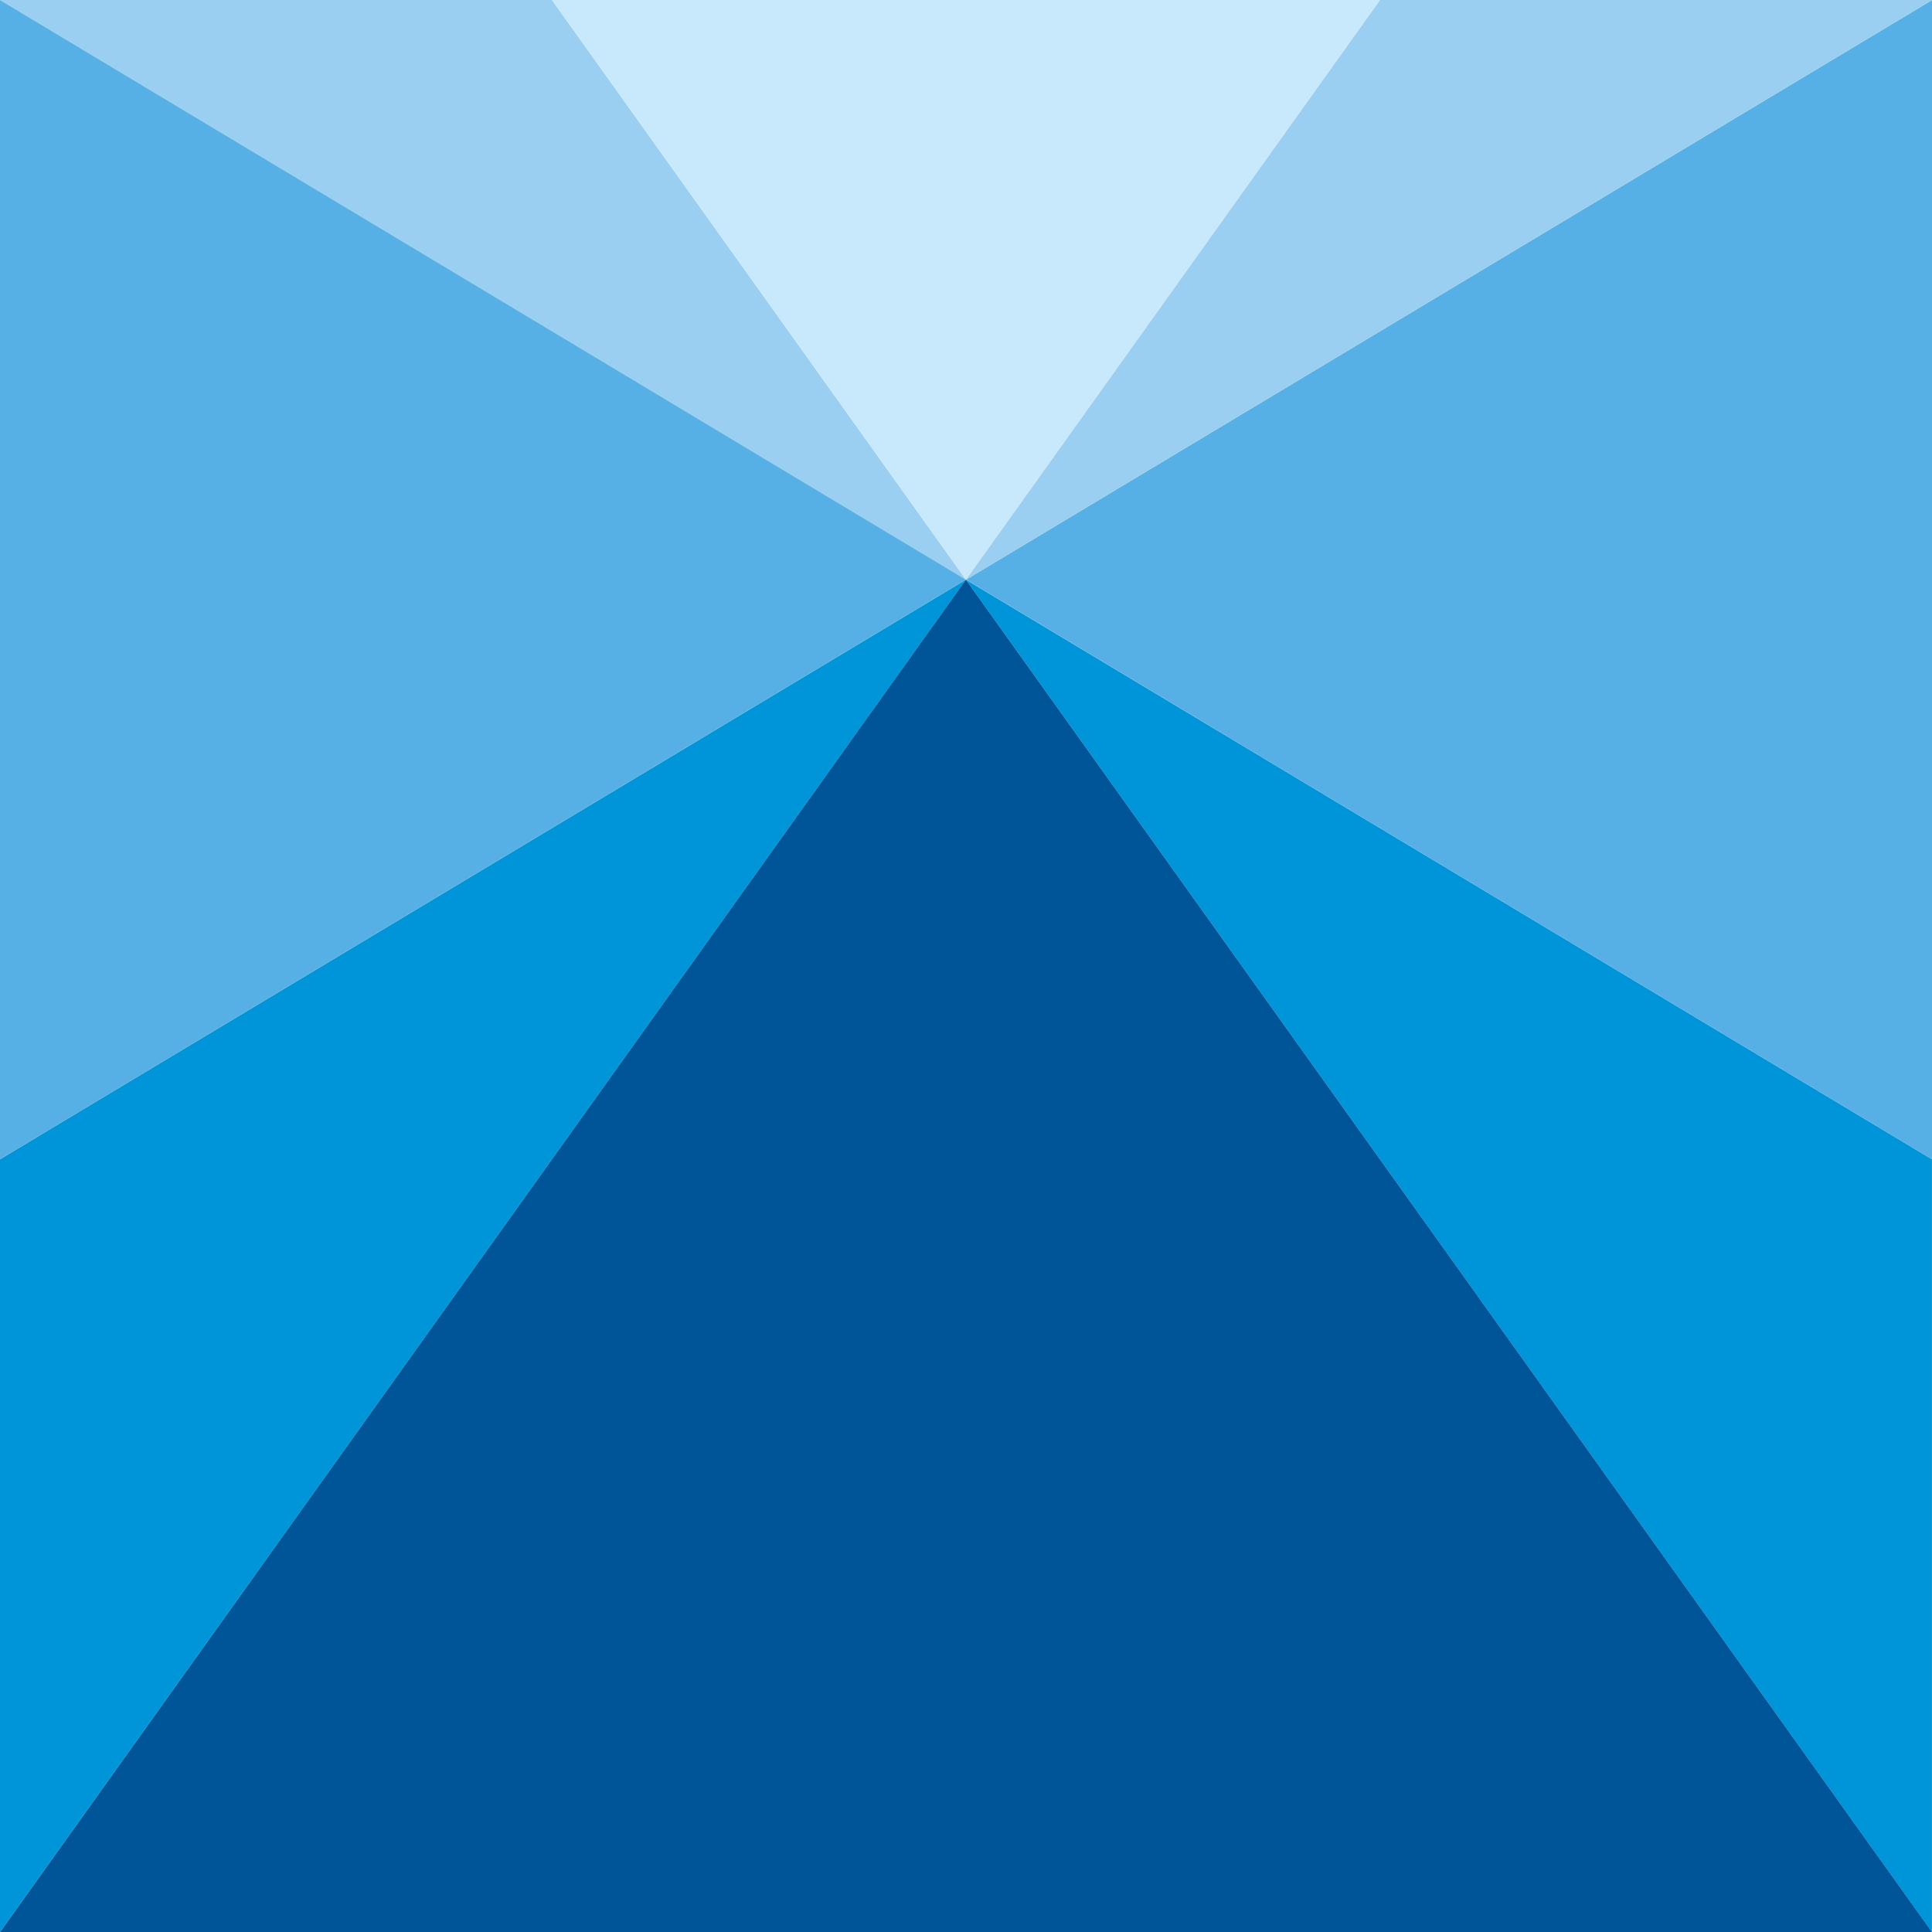 <svg xmlns="http://www.w3.org/2000/svg" width="86.141" height="86.144" viewBox="0 0 86.141 86.144">
  <g id="グループ_391" data-name="グループ 391" transform="translate(1343.666 4108)">
    <path id="パス_1110" data-name="パス 1110" d="M43.4,25.843l43.073,60.3V51.687Z" transform="translate(-1344 -4108)" fill="#0094d9"/>
    <path id="パス_1111" data-name="パス 1111" d="M43.407,25.843,86.475,51.687V0Z" transform="translate(-1344 -4108)" fill="#56b0e5"/>
    <path id="パス_1112" data-name="パス 1112" d="M61.86,0,43.4,25.843,86.475,0Z" transform="translate(-1344 -4108)" fill="#9acff1"/>
    <path id="パス_1113" data-name="パス 1113" d="M.334,51.687V86.141L43.4,25.844Z" transform="translate(-1344 -4108)" fill="#0094d9"/>
    <path id="パス_1114" data-name="パス 1114" d="M.334,86.143H86.475L43.4,25.843Z" transform="translate(-1344 -4108)" fill="#059"/>
    <path id="パス_1115" data-name="パス 1115" d="M.334,0,43.4,25.843,24.945,0Z" transform="translate(-1344 -4108)" fill="#9acff1"/>
    <path id="パス_1116" data-name="パス 1116" d="M24.947,0,43.405,25.843,61.86,0Z" transform="translate(-1344 -4108)" fill="#c8e9fb"/>
    <path id="パス_1117" data-name="パス 1117" d="M.334,0V51.688L43.4,25.843Z" transform="translate(-1344 -4108)" fill="#56b0e5"/>
  </g>
</svg>
